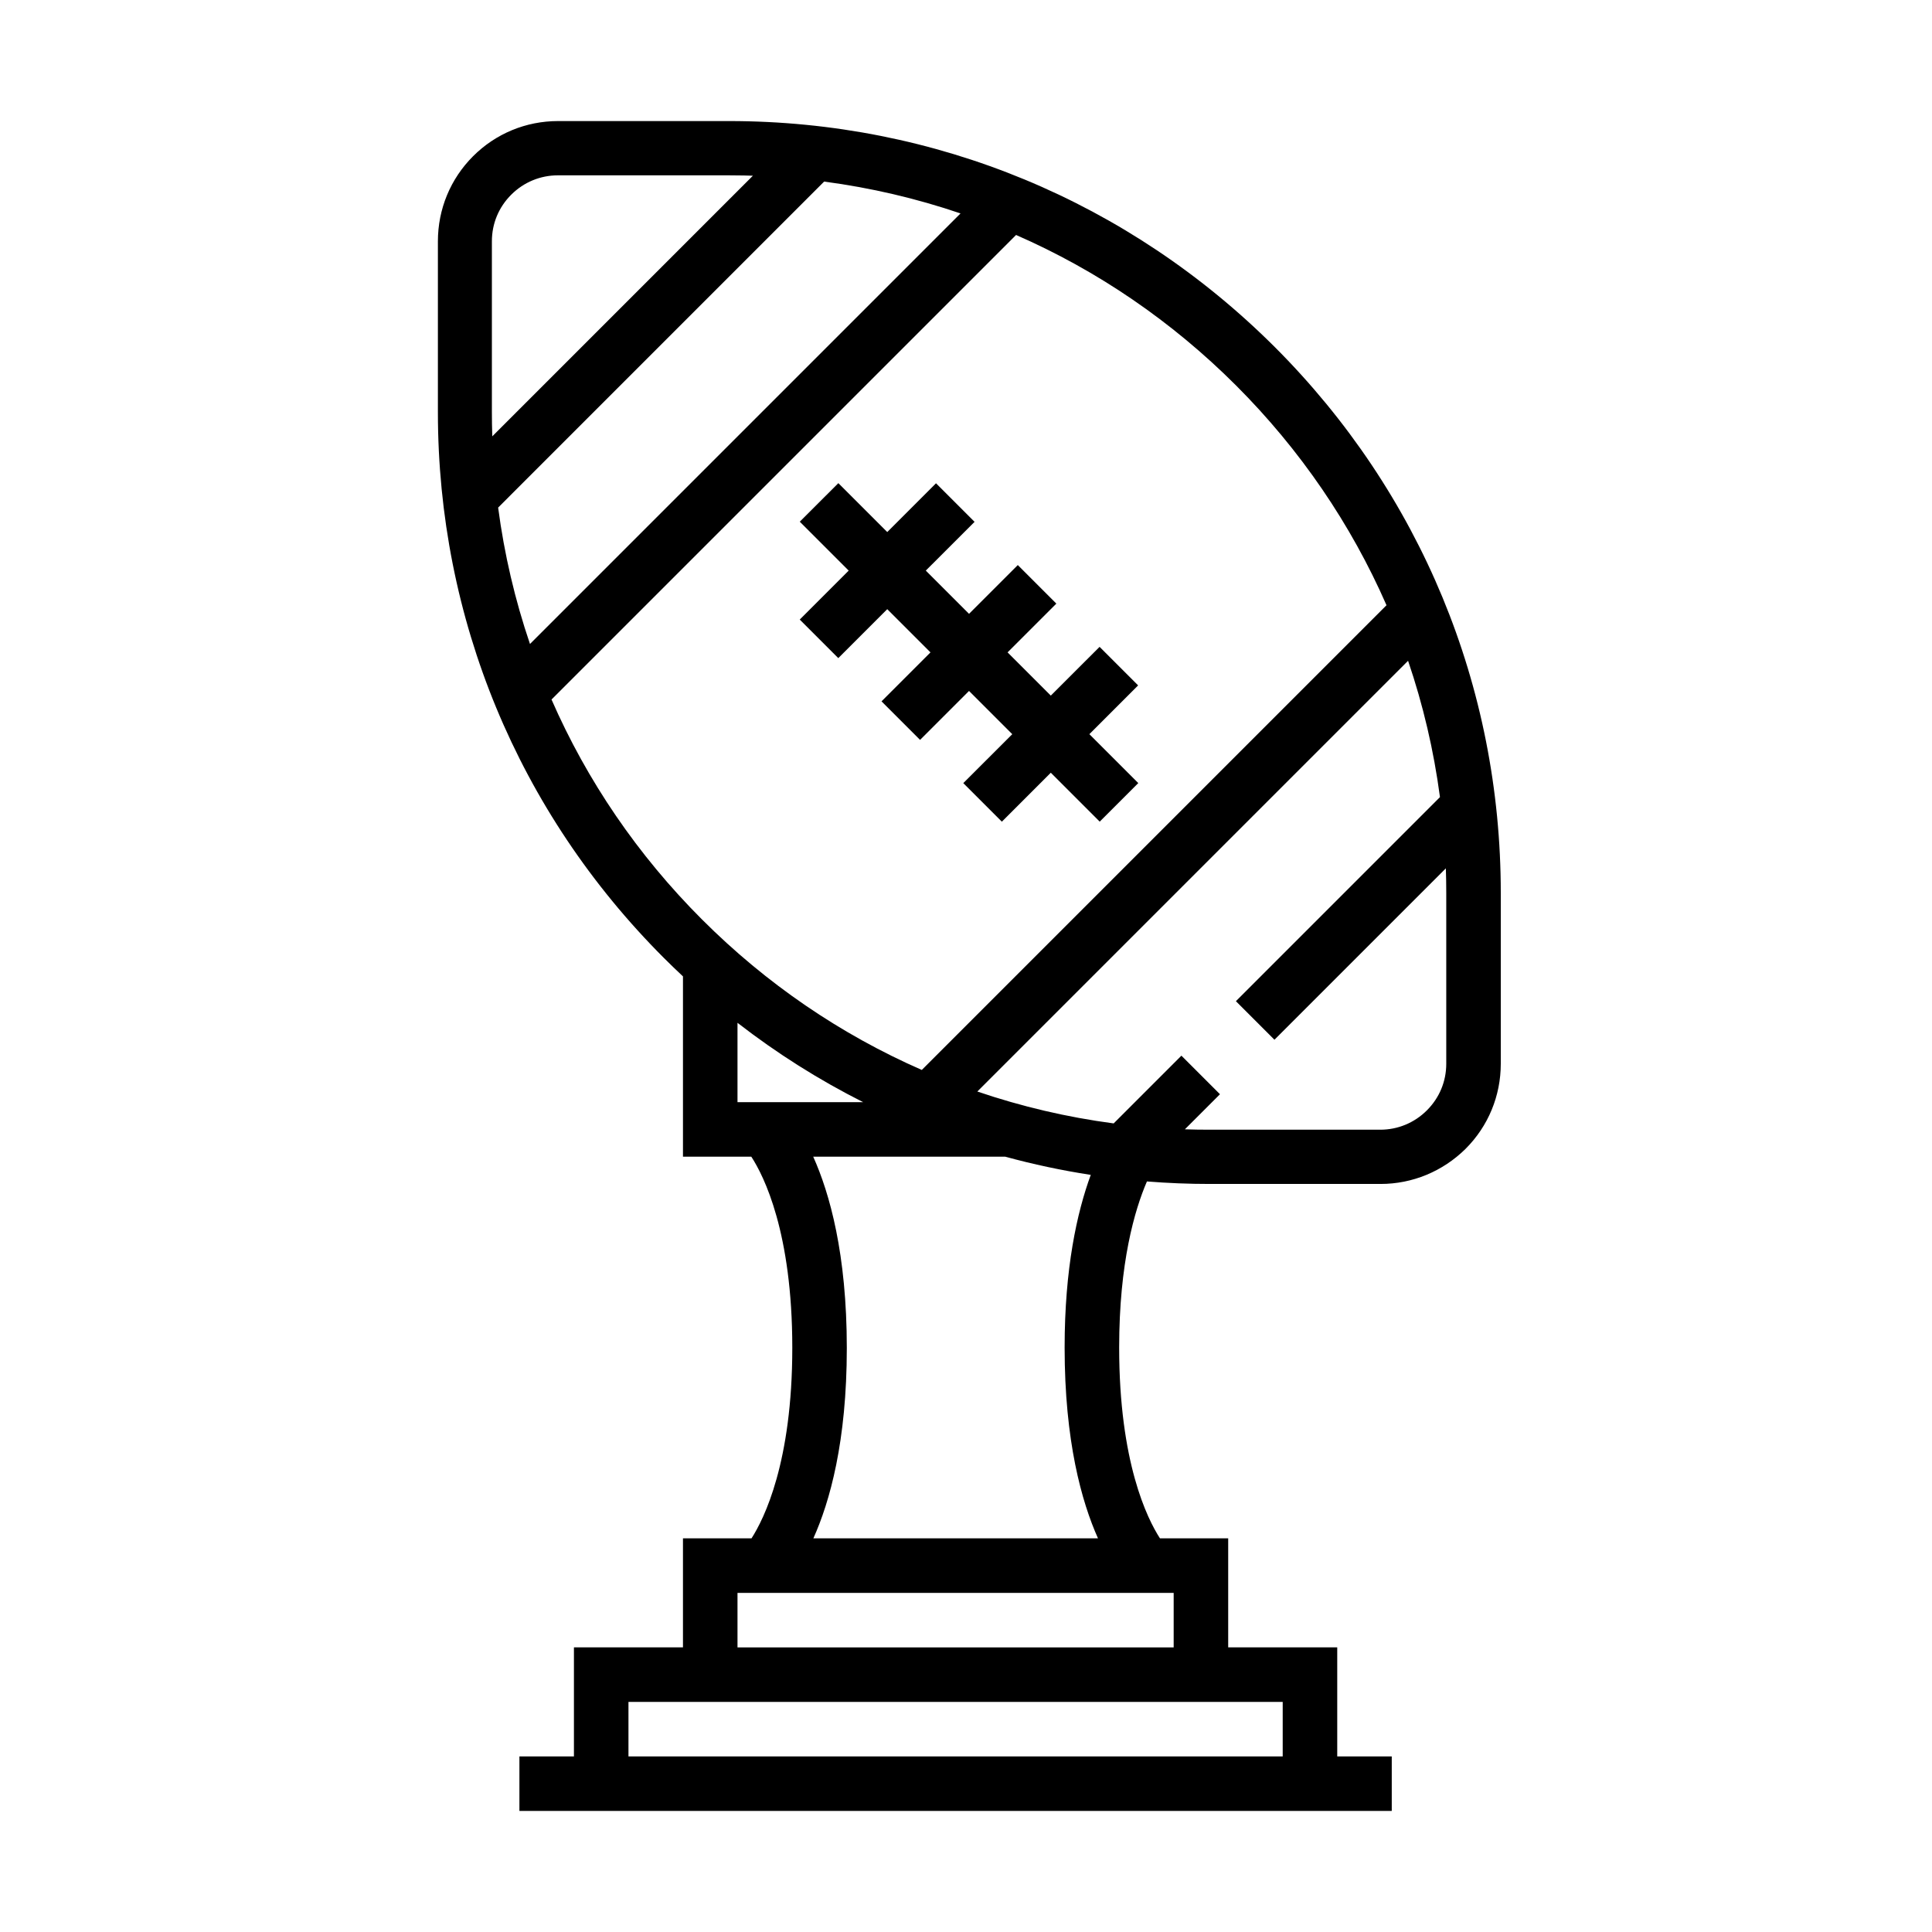 <?xml version="1.0" encoding="UTF-8"?>
<!-- Uploaded to: ICON Repo, www.svgrepo.com, Generator: ICON Repo Mixer Tools -->
<svg fill="#000000" width="800px" height="800px" version="1.1" viewBox="144 144 512 512" xmlns="http://www.w3.org/2000/svg">
 <g>
  <path d="m366.17 272.04-10.219 10.215 12.961 12.961-12.973 12.977 10.215 10.215 12.977-12.973 11.457 11.453-12.977 12.977 10.215 10.215 12.977-12.973 11.457 11.457-12.977 12.973 10.219 10.219 12.973-12.977 12.961 12.961 10.219-10.215-12.961-12.961 12.922-12.926-10.215-10.215-12.926 12.922-11.457-11.457 12.926-12.922-10.215-10.219-12.926 12.926-11.457-11.457 12.926-12.922-10.219-10.219-12.922 12.926z"/>
  <path d="m464.57 457.76h45.297c8.449 0 16.469-3.324 22.539-9.32 5.996-5.996 9.316-14.016 9.316-22.539v-45.297c0-54.617-21.238-105.98-59.887-144.63-38.648-38.578-90.016-59.891-144.63-59.891h-45.297c-8.523 0-16.543 3.324-22.539 9.32s-9.32 14.016-9.32 22.539v45.297c0 54.613 21.238 105.98 59.891 144.63 1.66 1.66 3.348 3.289 5.055 4.883v47.781h18.109c3.34 5.113 10.863 20.113 10.863 50.645 0 30.367-7.488 45.324-10.805 50.496h-18.168v28.895h-28.895v28.898h-14.449v14.449h231.18v-14.449h-14.449v-28.898h-28.898v-28.895h-18.082c-3.363-5.184-10.812-20.184-10.812-50.57 0-22.445 4.098-36.43 7.359-44.008 5.5 0.441 11.047 0.664 16.625 0.664zm-38.434 43.344c0 24.812 4.508 40.871 8.84 50.57h-75.426c4.344-9.656 8.863-25.641 8.863-50.426 0-24.934-4.551-41.027-8.902-50.715h50.879c7.43 2.031 15 3.644 22.672 4.824-3.656 9.961-6.926 24.75-6.926 45.746zm-86.691-65.02v-21.027c10.469 8.117 21.613 15.148 33.301 21.027zm-59.961-240.49c3.324-3.324 7.731-5.129 12.352-5.129h45.297c1.332 0 2.664 0.012 3.992 0.039 0.801 0.016 1.598 0.039 2.398 0.062l-69.062 69.066c-0.07-2.125-0.105-4.254-0.105-6.391v-45.297c0-4.695 1.805-9.031 5.129-12.352zm-3.473 82.922c1.633 12.375 4.465 24.469 8.438 36.145l114.1-114.1c-11.676-3.973-23.77-6.805-36.145-8.441zm54.043 109.17c-17.074-17.07-30.504-36.82-39.895-58.305l123.11-123.11c21.48 9.391 41.23 22.82 58.305 39.891 17.051 17.055 30.473 36.781 39.863 58.234l-123.15 123.15c-21.457-9.391-41.18-22.809-58.234-39.863zm72.949 45.578 114.15-114.15c3.977 11.668 6.812 23.758 8.453 36.129l-54.078 54.082 10.215 10.215 45.422-45.422c0.07 2.156 0.109 4.32 0.109 6.488v45.297c0 4.695-1.809 9.027-5.129 12.352-3.324 3.324-7.731 5.129-12.355 5.129h-45.297c-2.168 0-4.328-0.035-6.488-0.105l9.301-9.297-10.219-10.219-17.953 17.953c-12.371-1.637-24.461-4.477-36.133-8.453zm52.031 147.31v-14.445h-115.59v14.445zm28.895 28.898h-173.38v-14.449h173.38z" fill-rule="evenodd"/>
 </g>
</svg>